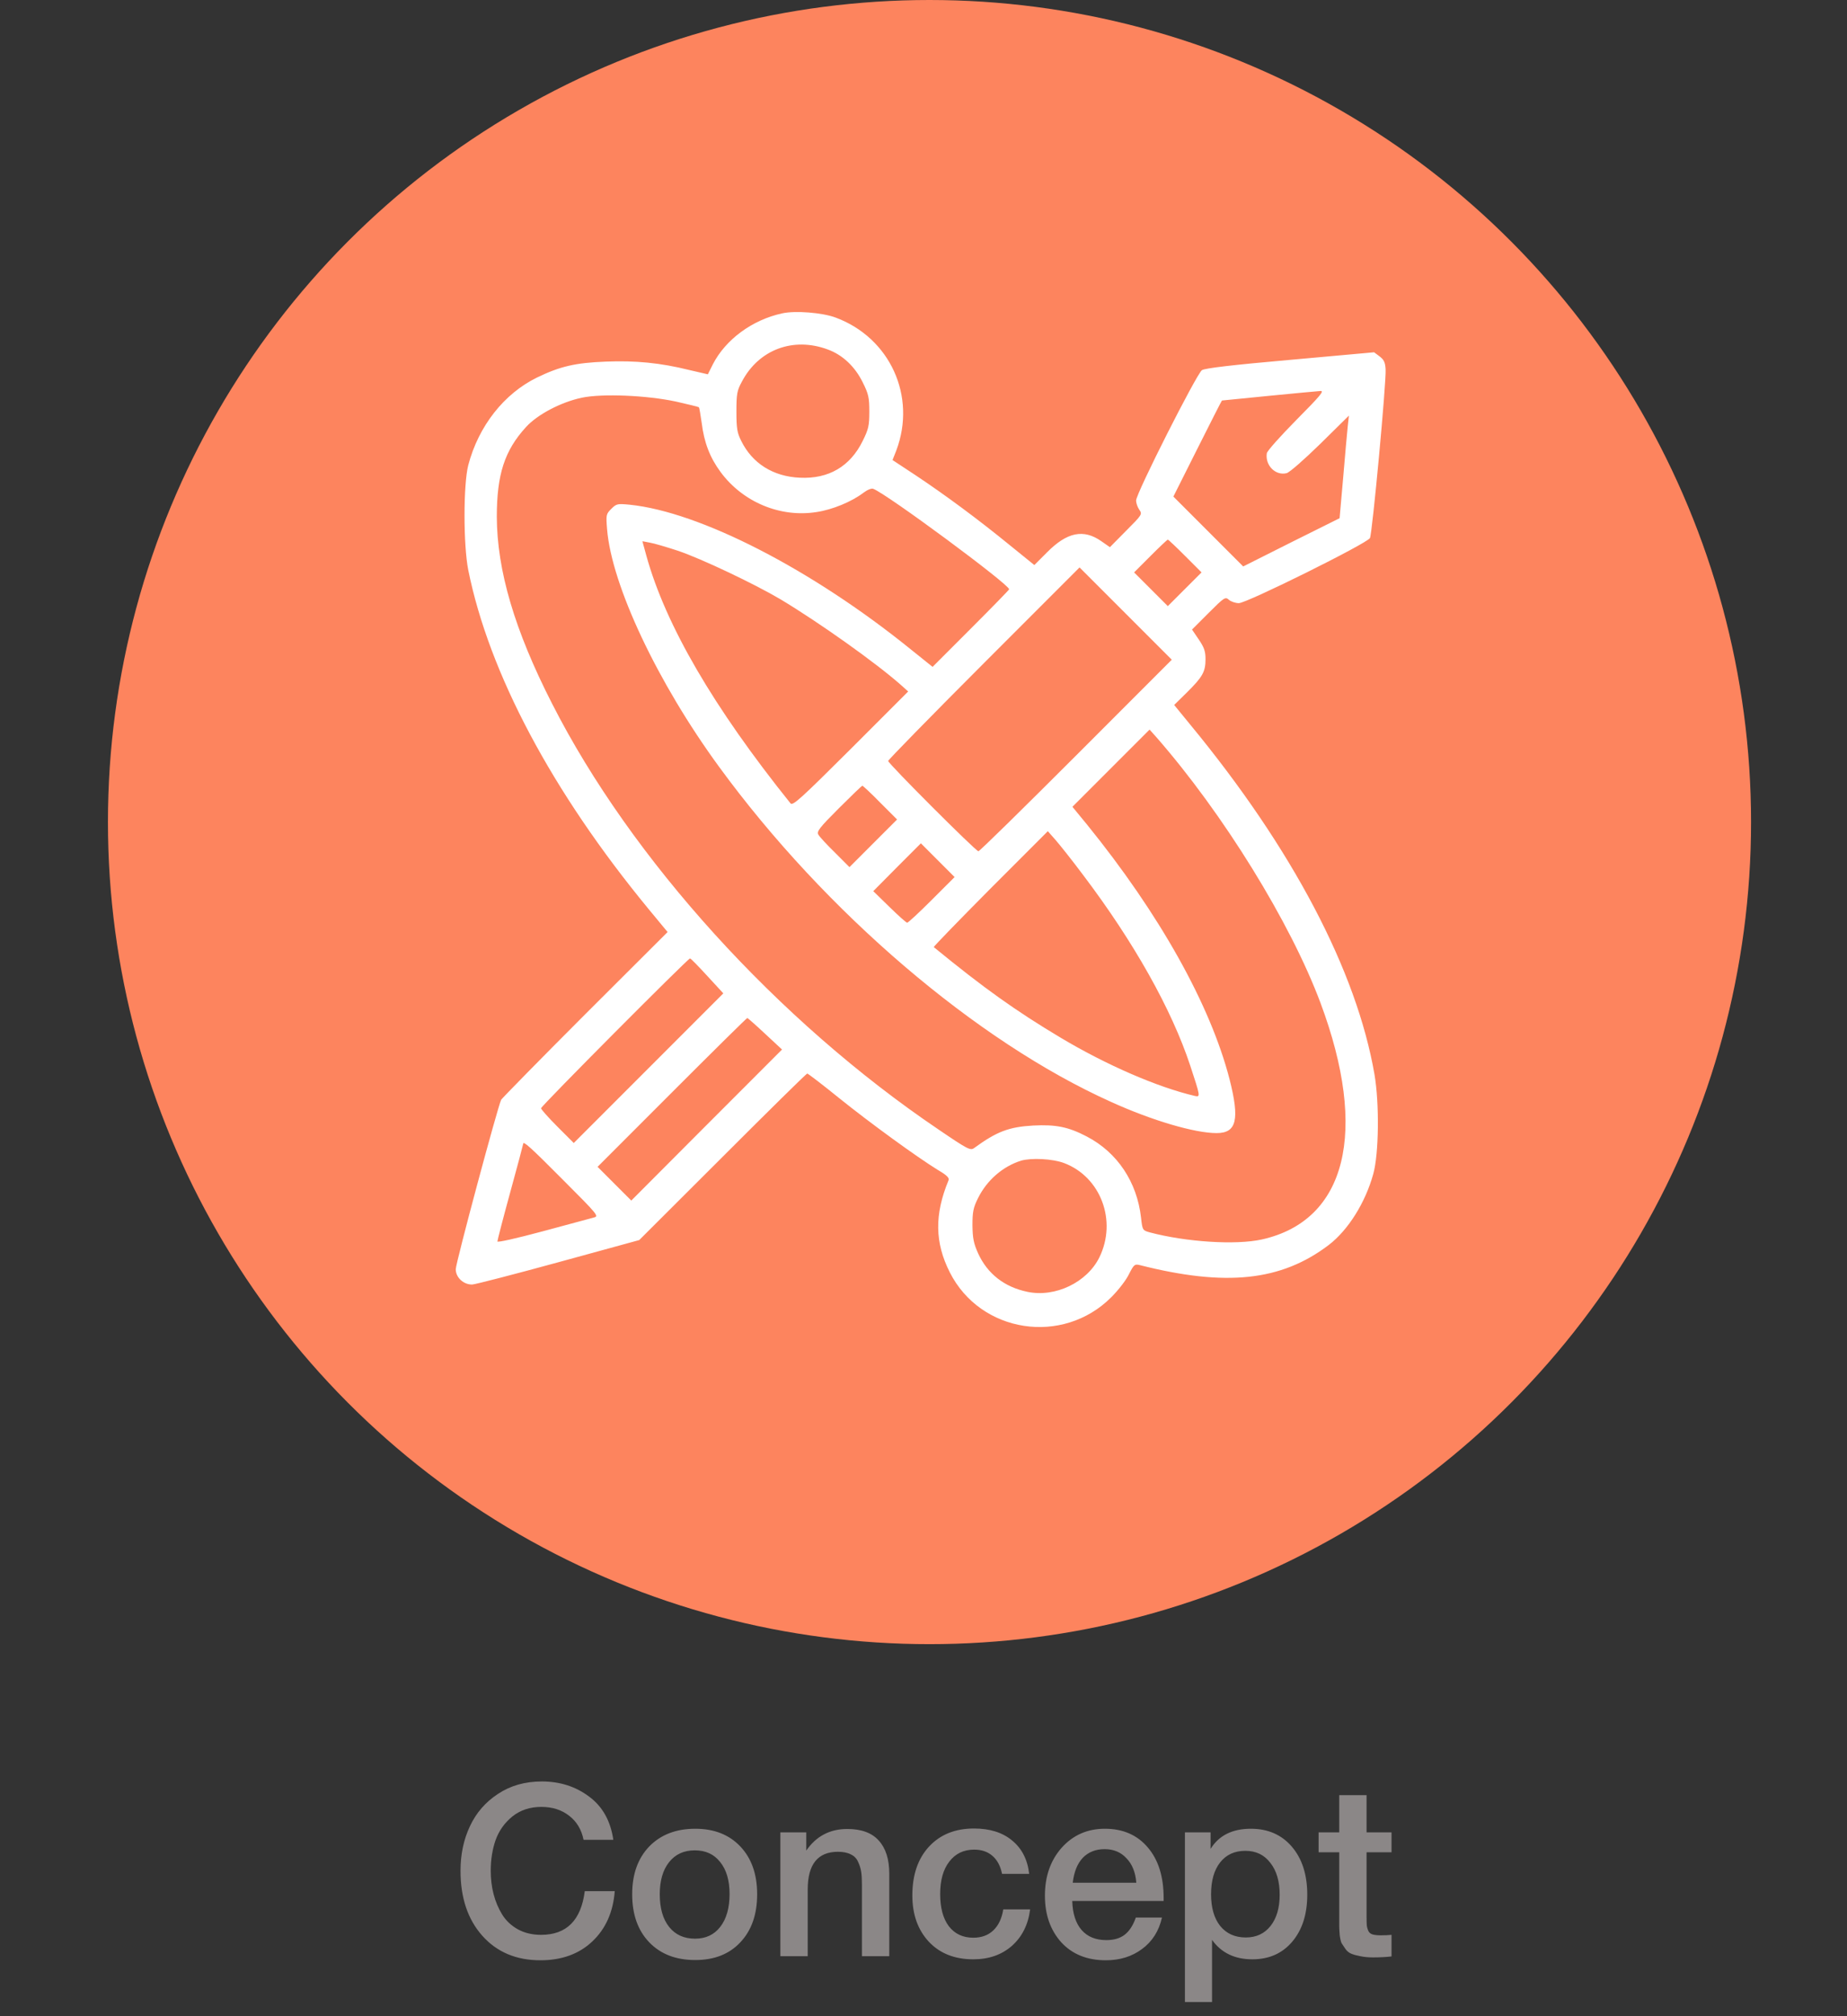 <?xml version="1.0" encoding="UTF-8"?> <svg xmlns="http://www.w3.org/2000/svg" width="154" height="168" viewBox="0 0 154 168" fill="none"><rect x="0" y="0" width="154" height="168" fill="#333333" stroke="none"/> <path d="M51.257 157.58C51.123 159.327 50.497 160.727 49.377 161.78C48.27 162.82 46.83 163.34 45.057 163.34C43.043 163.34 41.43 162.66 40.217 161.3C39.003 159.94 38.397 158.133 38.397 155.88C38.397 154.52 38.657 153.287 39.177 152.18C39.697 151.06 40.477 150.16 41.517 149.48C42.557 148.787 43.777 148.44 45.177 148.44C46.683 148.44 47.997 148.86 49.117 149.7C50.237 150.527 50.91 151.727 51.137 153.3H48.657C48.483 152.447 48.083 151.78 47.457 151.3C46.83 150.807 46.057 150.56 45.137 150.56C44.19 150.56 43.383 150.827 42.717 151.36C42.063 151.893 41.597 152.553 41.317 153.34C41.05 154.113 40.917 154.96 40.917 155.88C40.917 156.573 40.997 157.227 41.157 157.84C41.317 158.453 41.557 159.02 41.877 159.54C42.197 160.047 42.63 160.453 43.177 160.76C43.737 161.067 44.383 161.22 45.117 161.22C47.237 161.22 48.45 160.007 48.757 157.58H51.257ZM57.97 152.38C59.544 152.38 60.797 152.873 61.73 153.86C62.664 154.847 63.13 156.173 63.13 157.84C63.13 159.52 62.664 160.853 61.73 161.84C60.81 162.827 59.557 163.32 57.97 163.32C56.357 163.32 55.077 162.827 54.13 161.84C53.184 160.853 52.71 159.52 52.71 157.84C52.71 156.173 53.184 154.847 54.13 153.86C55.09 152.873 56.37 152.38 57.97 152.38ZM60.05 155.16C59.544 154.507 58.837 154.18 57.93 154.18C57.024 154.18 56.31 154.507 55.79 155.16C55.27 155.813 55.01 156.707 55.01 157.84C55.01 159 55.27 159.907 55.79 160.56C56.31 161.213 57.03 161.54 57.95 161.54C58.844 161.54 59.544 161.213 60.05 160.56C60.57 159.893 60.83 158.98 60.83 157.82C60.83 156.687 60.57 155.8 60.05 155.16ZM67.226 152.68V154.2C68.052 153 69.192 152.4 70.646 152.4C71.819 152.4 72.692 152.72 73.266 153.36C73.852 154 74.146 154.92 74.146 156.12V163H71.866V157C71.866 156.587 71.846 156.247 71.806 155.98C71.766 155.7 71.679 155.42 71.546 155.14C71.426 154.86 71.226 154.653 70.946 154.52C70.666 154.373 70.306 154.3 69.866 154.3C68.186 154.3 67.346 155.347 67.346 157.44V163H65.066V152.68H67.226ZM85.89 159.1C85.73 160.367 85.223 161.38 84.37 162.14C83.517 162.887 82.443 163.26 81.15 163.26C79.603 163.26 78.37 162.773 77.45 161.8C76.53 160.813 76.07 159.527 76.07 157.94C76.07 156.233 76.53 154.88 77.45 153.88C78.383 152.867 79.637 152.36 81.21 152.36C82.53 152.36 83.59 152.693 84.39 153.36C85.203 154.027 85.677 154.953 85.81 156.14H83.55C83.417 155.487 83.15 154.987 82.75 154.64C82.35 154.293 81.843 154.12 81.23 154.12C80.35 154.12 79.657 154.453 79.15 155.12C78.643 155.773 78.39 156.673 78.39 157.82C78.39 158.967 78.63 159.86 79.11 160.5C79.603 161.14 80.283 161.46 81.15 161.46C81.83 161.46 82.383 161.26 82.81 160.86C83.25 160.447 83.53 159.86 83.65 159.1H85.89ZM96.883 159.78C96.63 160.9 96.077 161.773 95.223 162.4C94.383 163.027 93.377 163.34 92.203 163.34C90.643 163.34 89.403 162.84 88.483 161.84C87.577 160.827 87.123 159.533 87.123 157.96C87.123 156.347 87.59 155.013 88.523 153.96C89.47 152.907 90.67 152.38 92.123 152.38C93.63 152.38 94.823 152.9 95.703 153.94C96.583 154.967 97.023 156.373 97.023 158.16V158.4H89.403C89.43 159.44 89.69 160.247 90.183 160.82C90.677 161.38 91.363 161.66 92.243 161.66C92.87 161.66 93.377 161.513 93.763 161.22C94.163 160.913 94.477 160.433 94.703 159.78H96.883ZM94.743 156.88C94.677 156.013 94.403 155.333 93.923 154.84C93.457 154.333 92.85 154.08 92.103 154.08C91.357 154.08 90.75 154.32 90.283 154.8C89.83 155.28 89.55 155.973 89.443 156.88H94.743ZM100.937 152.68V154.06C101.63 152.94 102.75 152.38 104.297 152.38C105.723 152.38 106.863 152.88 107.717 153.88C108.57 154.88 108.997 156.213 108.997 157.88C108.997 159.507 108.577 160.813 107.737 161.8C106.91 162.773 105.803 163.26 104.417 163.26C102.95 163.26 101.83 162.72 101.057 161.64V166.82H98.797V152.68H100.937ZM103.837 154.22C102.943 154.22 102.243 154.54 101.737 155.18C101.23 155.82 100.977 156.707 100.977 157.84C100.977 158.96 101.23 159.84 101.737 160.48C102.257 161.12 102.97 161.44 103.877 161.44C104.743 161.44 105.43 161.12 105.937 160.48C106.443 159.84 106.697 158.973 106.697 157.88C106.697 156.76 106.437 155.873 105.917 155.22C105.41 154.553 104.717 154.22 103.837 154.22ZM116.023 152.68V154.34H113.943V159.78C113.943 160.1 113.95 160.327 113.963 160.46C113.977 160.58 114.017 160.72 114.083 160.88C114.15 161.027 114.263 161.127 114.423 161.18C114.597 161.233 114.83 161.26 115.123 161.26C115.497 161.26 115.797 161.247 116.023 161.22V163.02C115.57 163.073 115.057 163.1 114.483 163.1C114.083 163.1 113.73 163.067 113.423 163C113.13 162.947 112.883 162.88 112.683 162.8C112.483 162.72 112.317 162.587 112.183 162.4C112.05 162.2 111.943 162.04 111.863 161.92C111.797 161.787 111.743 161.56 111.703 161.24C111.677 160.92 111.663 160.68 111.663 160.52C111.663 160.347 111.663 160.053 111.663 159.64C111.663 159.587 111.663 159.547 111.663 159.52C111.663 159.48 111.663 159.44 111.663 159.4C111.663 159.347 111.663 159.3 111.663 159.26V154.34H109.943V152.68H111.663V149.58H113.943V152.68H116.023Z" fill="#8B8787"></path> <circle cx="77.5" cy="68.5" r="68.5" fill="#FD845E"></circle> <path d="M65.205 26.113C62.708 26.658 60.492 28.296 59.433 30.363L59.02 31.19L57.449 30.826C55.051 30.231 52.967 30.032 50.519 30.131C47.956 30.231 46.699 30.528 44.781 31.454C42.035 32.794 39.902 35.49 39.042 38.764C38.628 40.385 38.628 45.396 39.042 47.496C40.778 56.096 46.021 65.969 54.075 75.743L55.663 77.662L48.799 84.508C45.029 88.279 41.886 91.487 41.787 91.636C41.523 92.132 38 105.23 38 105.76C38 106.454 38.661 107.05 39.373 107.033C39.654 107.016 42.912 106.173 46.6 105.164L53.298 103.329L60.244 96.399C64.064 92.579 67.239 89.453 67.305 89.453C67.371 89.453 68.562 90.363 69.951 91.487C72.581 93.604 76.484 96.432 78.204 97.491C78.965 97.937 79.18 98.152 79.08 98.367C77.906 101.212 77.939 103.544 79.196 106.024C81.76 111.085 88.606 112.143 92.658 108.091C93.22 107.529 93.898 106.669 94.13 106.173C94.543 105.363 94.609 105.313 95.023 105.412C102.2 107.231 106.815 106.752 110.784 103.742C112.404 102.502 113.843 100.219 114.505 97.805C114.968 96.135 115.017 91.95 114.604 89.536C113.116 80.903 107.757 70.699 99.24 60.379L97.901 58.742L98.976 57.684C100.282 56.394 100.514 55.964 100.514 54.922C100.514 54.26 100.398 53.946 99.951 53.285L99.389 52.458L100.762 51.085C102.085 49.762 102.167 49.712 102.465 49.977C102.63 50.126 103.011 50.258 103.292 50.258C103.954 50.258 113.992 45.28 114.224 44.834C114.422 44.453 115.596 31.818 115.53 30.776C115.497 30.181 115.381 29.966 115.034 29.701L114.571 29.354L107.592 29.983C102.713 30.413 100.481 30.677 100.216 30.843C99.786 31.124 94.725 41.113 94.725 41.708C94.725 41.906 94.841 42.254 94.99 42.469C95.254 42.849 95.238 42.882 93.898 44.222L92.542 45.594L91.831 45.098C90.343 44.056 88.97 44.337 87.3 46.024L86.241 47.083L84.157 45.396C81.544 43.263 78.832 41.261 76.352 39.608L74.417 38.334L74.731 37.54C76.434 33.026 74.218 28.147 69.67 26.46C68.562 26.047 66.296 25.865 65.205 26.113ZM69.025 29.123C70.249 29.569 71.291 30.545 71.936 31.868C72.416 32.827 72.482 33.125 72.482 34.299C72.482 35.473 72.416 35.754 71.936 36.73C70.894 38.863 69.091 39.922 66.693 39.806C64.461 39.707 62.724 38.615 61.798 36.73C61.467 36.069 61.401 35.705 61.401 34.299C61.401 32.827 61.451 32.546 61.848 31.818C63.254 29.123 66.148 28.048 69.025 29.123ZM108.088 34.993C106.748 36.35 105.64 37.59 105.624 37.772C105.475 38.781 106.352 39.657 107.278 39.426C107.526 39.36 108.716 38.318 110.089 36.978L112.471 34.63L112.371 35.539C112.322 36.035 112.14 37.97 111.991 39.806L111.693 43.18L107.675 45.181L103.656 47.199L100.745 44.288L97.834 41.377L99.835 37.392C100.944 35.192 101.853 33.389 101.886 33.373C101.969 33.356 109.725 32.596 110.106 32.579C110.436 32.562 110.073 32.992 108.088 34.993ZM56.341 33.456C57.366 33.687 58.242 33.902 58.276 33.935C58.309 33.968 58.408 34.564 58.507 35.242C58.706 36.862 59.185 38.119 60.078 39.327C61.931 41.84 65.056 43.147 68.083 42.667C69.406 42.469 71.01 41.807 71.986 41.063C72.316 40.815 72.664 40.666 72.812 40.732C73.954 41.162 84.108 48.67 84.141 49.1C84.141 49.15 82.702 50.622 80.949 52.375L77.757 55.567L75.922 54.095C67.702 47.447 58.358 42.651 52.504 42.055C51.478 41.956 51.396 41.973 50.966 42.403C50.536 42.833 50.519 42.899 50.618 44.106C50.999 48.77 54.819 56.873 59.962 63.902C68.81 76.008 81.412 86.774 92.641 91.818C96.065 93.373 99.621 94.415 101.44 94.415C103.11 94.415 103.375 93.29 102.515 89.916C100.911 83.715 96.677 76.157 90.64 68.715L89.417 67.226L92.641 64.001L95.85 60.793L96.412 61.421C101.985 67.788 107.592 76.851 110.106 83.582C114.108 94.299 112.272 101.708 105.21 103.279C103.044 103.759 98.893 103.494 95.85 102.684C95.271 102.518 95.254 102.502 95.139 101.476C94.808 98.483 93.154 96.019 90.607 94.696C89.086 93.902 88.044 93.687 86.142 93.786C84.124 93.902 83.116 94.282 81.23 95.655C80.916 95.886 80.734 95.804 78.254 94.117C64.858 85.071 52.62 71.592 46.021 58.61C42.895 52.491 41.44 47.513 41.423 43.064C41.423 39.541 42.068 37.54 43.854 35.589C44.814 34.531 46.782 33.505 48.502 33.141C50.222 32.778 53.926 32.943 56.341 33.456ZM98.827 46.339L100.183 47.695L98.777 49.1L97.371 50.506L95.966 49.1L94.56 47.695L95.916 46.339C96.677 45.578 97.322 44.966 97.371 44.966C97.421 44.966 98.066 45.578 98.827 46.339ZM56.523 45.892C58.491 46.554 62.939 48.67 65.089 49.944C68.364 51.912 73.011 55.219 75.095 57.055L75.723 57.617L70.927 62.413C66.76 66.565 66.098 67.16 65.916 66.945C59.499 58.957 55.497 52.094 53.893 46.306L53.562 45.098L54.174 45.214C54.505 45.264 55.563 45.578 56.523 45.892ZM89.731 62.943C85.332 67.342 81.677 70.931 81.578 70.931C81.363 70.931 74.053 63.621 74.053 63.406C74.053 63.323 77.642 59.652 82.024 55.269L90.012 47.281L93.849 51.118L97.702 54.971L89.731 62.943ZM73.391 66.879L74.797 68.284L72.812 70.269L70.828 72.254L69.621 71.046C68.959 70.401 68.331 69.723 68.231 69.541C68.083 69.277 68.331 68.963 69.935 67.358C70.977 66.317 71.853 65.473 71.903 65.473C71.953 65.473 72.631 66.102 73.391 66.879ZM90.326 72.932C94.543 78.505 97.686 84.095 99.24 88.792C100.084 91.355 100.1 91.421 99.637 91.322C96.511 90.594 92.245 88.742 88.424 86.46C84.687 84.227 82.041 82.342 77.857 78.918C77.823 78.885 79.94 76.702 82.57 74.056L87.366 69.26L87.994 69.971C88.342 70.368 89.4 71.691 90.326 72.932ZM77.691 74.982C76.649 76.024 75.723 76.884 75.641 76.884C75.558 76.884 74.896 76.289 74.152 75.561L72.812 74.255L74.797 72.254L76.782 70.269L78.187 71.675L79.593 73.081L77.691 74.982ZM58.97 81.317L60.31 82.772L54.075 89.007L47.84 95.241L46.468 93.869C45.723 93.125 45.111 92.43 45.111 92.347C45.111 92.165 57.366 79.861 57.531 79.861C57.597 79.861 58.242 80.523 58.97 81.317ZM63.799 86.146L65.205 87.452L58.921 93.737L52.636 100.037L51.23 98.632L49.825 97.226L56.026 91.024C59.433 87.617 62.261 84.823 62.311 84.823C62.361 84.839 63.022 85.418 63.799 86.146ZM46.914 98.284C49.94 101.311 49.957 101.344 49.477 101.46C49.213 101.526 47.311 102.039 45.244 102.601C43.028 103.196 41.473 103.544 41.473 103.444C41.473 103.345 41.953 101.493 42.548 99.326C43.143 97.16 43.623 95.357 43.623 95.308C43.623 95.043 44.218 95.572 46.914 98.284ZM88.722 96.912C91.781 98.069 93.154 101.724 91.666 104.767C90.64 106.851 87.994 108.125 85.679 107.645C83.744 107.248 82.338 106.14 81.561 104.453C81.181 103.61 81.098 103.196 81.082 102.105C81.082 100.98 81.148 100.633 81.544 99.839C82.289 98.334 83.612 97.193 85.133 96.713C85.993 96.465 87.746 96.548 88.722 96.912Z" fill="white"></path> </svg> 
